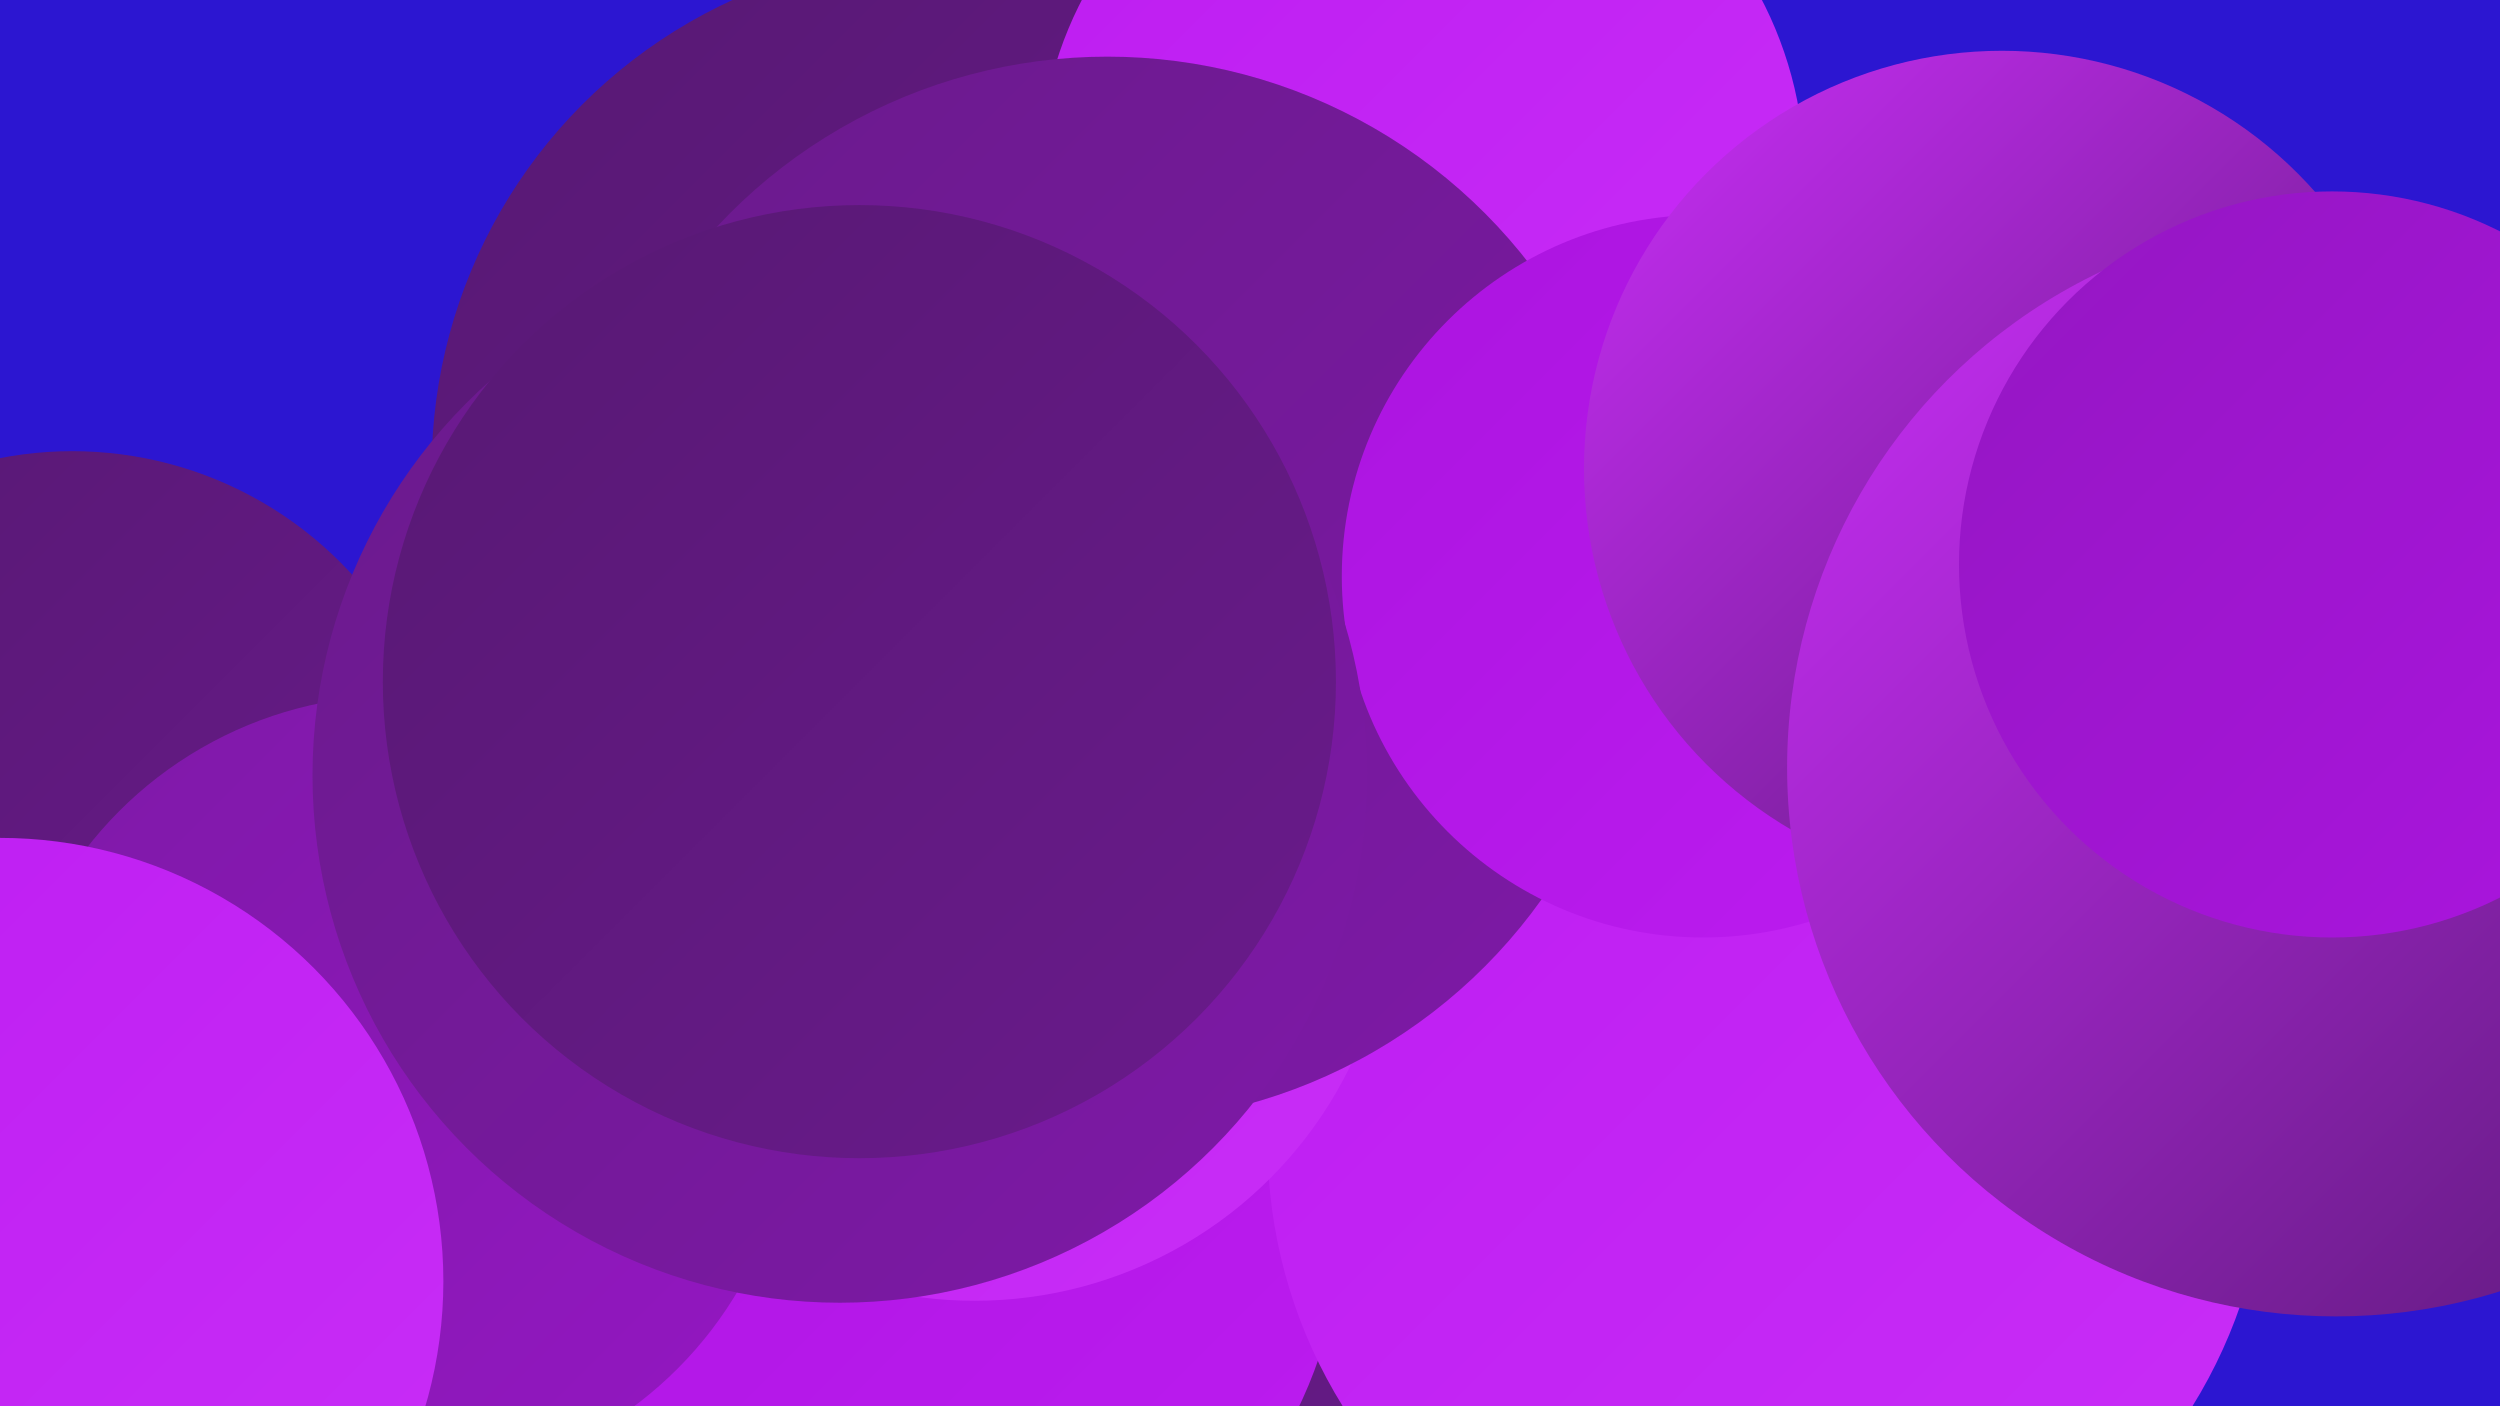 <?xml version="1.0" encoding="UTF-8"?><svg width="1280" height="720" xmlns="http://www.w3.org/2000/svg"><defs><linearGradient id="grad0" x1="0%" y1="0%" x2="100%" y2="100%"><stop offset="0%" style="stop-color:#571973;stop-opacity:1" /><stop offset="100%" style="stop-color:#6a1a8c;stop-opacity:1" /></linearGradient><linearGradient id="grad1" x1="0%" y1="0%" x2="100%" y2="100%"><stop offset="0%" style="stop-color:#6a1a8c;stop-opacity:1" /><stop offset="100%" style="stop-color:#7e19a7;stop-opacity:1" /></linearGradient><linearGradient id="grad2" x1="0%" y1="0%" x2="100%" y2="100%"><stop offset="0%" style="stop-color:#7e19a7;stop-opacity:1" /><stop offset="100%" style="stop-color:#9417c2;stop-opacity:1" /></linearGradient><linearGradient id="grad3" x1="0%" y1="0%" x2="100%" y2="100%"><stop offset="0%" style="stop-color:#9417c2;stop-opacity:1" /><stop offset="100%" style="stop-color:#ab14df;stop-opacity:1" /></linearGradient><linearGradient id="grad4" x1="0%" y1="0%" x2="100%" y2="100%"><stop offset="0%" style="stop-color:#ab14df;stop-opacity:1" /><stop offset="100%" style="stop-color:#bd1cf1;stop-opacity:1" /></linearGradient><linearGradient id="grad5" x1="0%" y1="0%" x2="100%" y2="100%"><stop offset="0%" style="stop-color:#bd1cf1;stop-opacity:1" /><stop offset="100%" style="stop-color:#c92ef7;stop-opacity:1" /></linearGradient><linearGradient id="grad6" x1="0%" y1="0%" x2="100%" y2="100%"><stop offset="0%" style="stop-color:#c92ef7;stop-opacity:1" /><stop offset="100%" style="stop-color:#571973;stop-opacity:1" /></linearGradient></defs><rect width="1280" height="720" fill="#2c16d1" /><circle cx="587" cy="694" r="217" fill="url(#grad0)" /><circle cx="631" cy="18" r="223" fill="url(#grad4)" /><circle cx="758" cy="407" r="266" fill="url(#grad6)" /><circle cx="485" cy="240" r="264" fill="url(#grad0)" /><circle cx="158" cy="635" r="217" fill="url(#grad6)" /><circle cx="37" cy="425" r="194" fill="url(#grad0)" /><circle cx="453" cy="619" r="235" fill="url(#grad4)" /><circle cx="905" cy="585" r="256" fill="url(#grad5)" /><circle cx="204" cy="558" r="202" fill="url(#grad2)" /><circle cx="499" cy="452" r="214" fill="url(#grad5)" /><circle cx="728" cy="90" r="196" fill="url(#grad5)" /><circle cx="0" cy="656" r="227" fill="url(#grad5)" /><circle cx="567" cy="302" r="273" fill="url(#grad1)" /><circle cx="872" cy="295" r="185" fill="url(#grad4)" /><circle cx="1025" cy="240" r="214" fill="url(#grad6)" /><circle cx="430" cy="397" r="270" fill="url(#grad1)" /><circle cx="1196" cy="393" r="281" fill="url(#grad6)" /><circle cx="1194" cy="289" r="191" fill="url(#grad3)" /><circle cx="420" cy="398" r="190" fill="url(#grad2)" /><circle cx="440" cy="349" r="244" fill="url(#grad0)" /></svg>